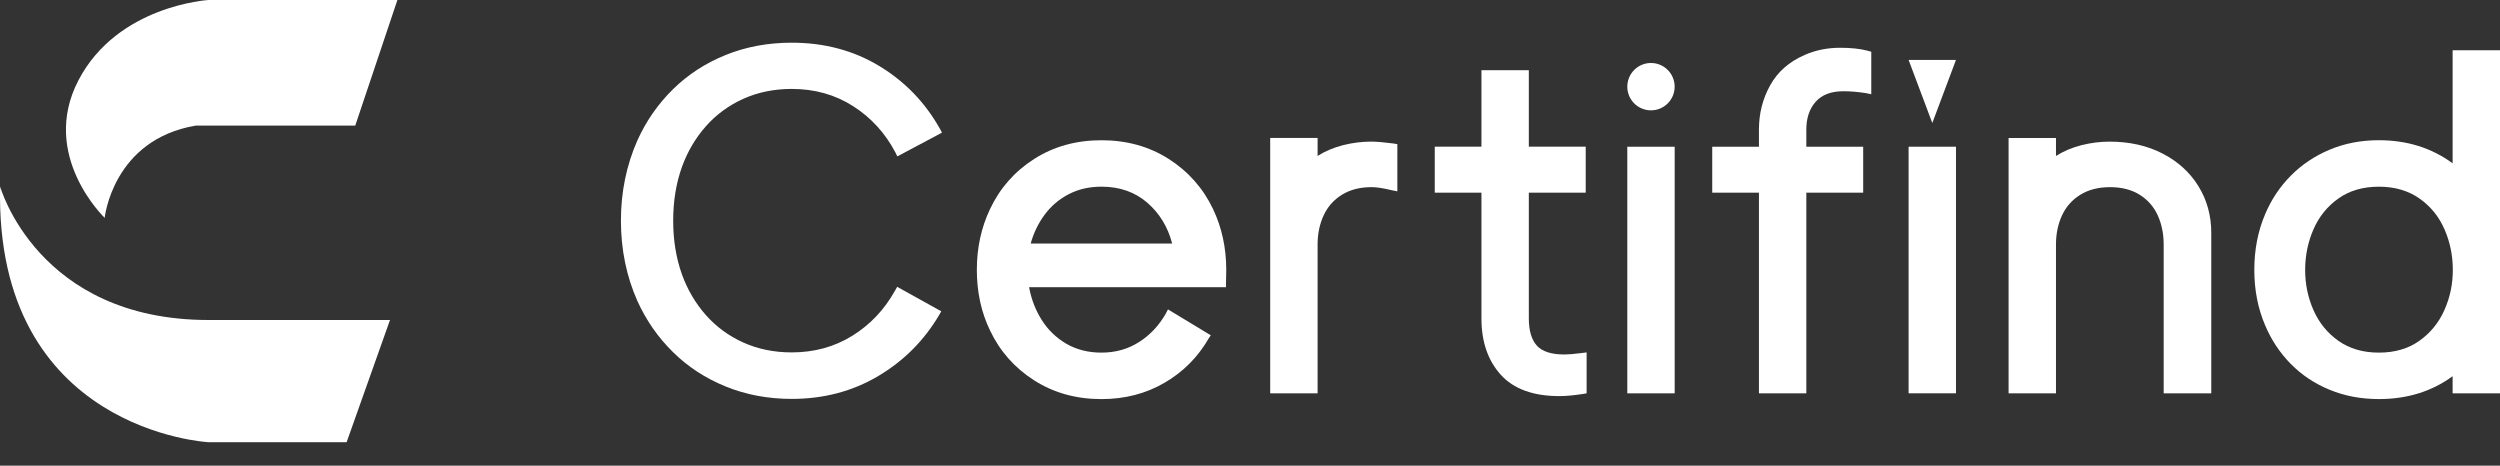 <svg width="102" height="19" viewBox="0 0 102 19" fill="none" xmlns="http://www.w3.org/2000/svg">
<rect x="0" y="0" width="102" height="19" fill="#333333" stroke="none"/>
<path d="M16.214 0H8.51C8.51 0 4.795 0.212 3.199 3.279C1.604 6.345 4.271 8.888 4.271 8.888C4.271 8.888 4.596 5.697 7.987 5.124H14.494L16.214 0Z" fill="white"/>
<path d="M8.507 13.056H15.912L14.142 18.042H8.507C8.507 18.042 -0.22 17.593 0.004 7.608C0.004 7.608 1.525 13.056 8.507 13.056Z" fill="white"/>
<path d="M36.509 11.87C36.081 12.637 35.503 13.247 34.774 13.7C34.044 14.152 33.221 14.378 32.303 14.378C31.581 14.378 30.921 14.243 30.323 13.973C29.726 13.703 29.217 13.328 28.796 12.851C28.374 12.373 28.051 11.822 27.825 11.2C27.586 10.534 27.466 9.802 27.466 9.003C27.466 8.205 27.586 7.472 27.825 6.806C28.051 6.184 28.374 5.634 28.796 5.156C29.217 4.679 29.727 4.303 30.323 4.033C30.921 3.764 31.581 3.628 32.303 3.628C33.24 3.628 34.075 3.863 34.807 4.331C35.54 4.799 36.113 5.426 36.528 6.212L36.612 6.381L38.433 5.411L38.357 5.269C37.753 4.188 36.927 3.33 35.877 2.695C34.827 2.059 33.635 1.742 32.303 1.742C31.335 1.742 30.437 1.908 29.611 2.242C28.784 2.576 28.066 3.043 27.456 3.643C26.846 4.244 26.361 4.939 26.004 5.732C25.558 6.744 25.334 7.835 25.334 9.004C25.334 10.172 25.558 11.276 26.004 12.276C26.362 13.068 26.846 13.764 27.456 14.364C28.065 14.966 28.784 15.434 29.611 15.77C30.437 16.106 31.335 16.275 32.303 16.275C33.61 16.275 34.788 15.963 35.835 15.341C36.882 14.719 37.713 13.883 38.329 12.833L38.404 12.701L36.604 11.702L36.51 11.872L36.509 11.87Z" fill="white"/>
<path d="M49.494 8.531C49.085 7.677 48.481 6.994 47.683 6.485C46.885 5.976 45.97 5.722 44.939 5.722C43.908 5.722 42.993 5.976 42.195 6.485C41.396 6.995 40.796 7.677 40.393 8.531C40.034 9.286 39.855 10.113 39.855 11.012C39.855 11.911 40.034 12.741 40.393 13.482C40.796 14.331 41.396 15.009 42.195 15.519C42.993 16.029 43.908 16.283 44.939 16.283C45.894 16.283 46.752 16.061 47.513 15.617C48.273 15.175 48.873 14.572 49.313 13.811L49.399 13.68L47.654 12.623L47.56 12.803C47.283 13.286 46.92 13.672 46.471 13.957C46.022 14.244 45.511 14.387 44.939 14.387C44.398 14.387 43.92 14.265 43.505 14.024C43.091 13.781 42.755 13.457 42.501 13.053C42.246 12.646 42.075 12.202 41.987 11.718H50.021V11.549L50.031 11.011C50.031 10.112 49.851 9.285 49.493 8.53L49.494 8.531ZM42.052 9.936C42.172 9.502 42.362 9.11 42.623 8.758C42.883 8.406 43.21 8.128 43.604 7.923C43.997 7.719 44.441 7.616 44.938 7.616C45.68 7.616 46.302 7.834 46.806 8.267C47.307 8.701 47.648 9.257 47.824 9.936H42.052V9.936Z" fill="white"/>
<path d="M56.85 5.854C56.46 5.803 56.16 5.778 55.946 5.778C55.562 5.778 55.178 5.826 54.795 5.923C54.412 6.021 54.066 6.168 53.758 6.362V5.629H51.824V16.047H53.758V9.974C53.758 9.54 53.84 9.146 54.003 8.791C54.167 8.435 54.415 8.154 54.748 7.947C55.082 7.74 55.487 7.635 55.965 7.635C56.166 7.635 56.435 7.677 56.776 7.759L57.012 7.806V5.882L56.85 5.854V5.854Z" fill="white"/>
<path d="M64.516 14.406C64.215 14.444 63.985 14.463 63.828 14.463C63.294 14.463 62.919 14.342 62.702 14.1C62.485 13.857 62.376 13.488 62.376 12.991V7.862H64.697V5.985H62.376V2.864H60.443V5.985H58.538V7.862H60.443V12.991C60.443 13.941 60.706 14.707 61.23 15.288C61.755 15.869 62.553 16.161 63.621 16.161C63.885 16.161 64.203 16.132 64.573 16.075L64.734 16.047V14.378L64.517 14.406H64.516Z" fill="white"/>
<path d="M66.394 5.986V16.047H68.327V5.986H66.394ZM68.326 3.536C68.326 4.07 67.893 4.502 67.36 4.502C66.826 4.502 66.394 4.07 66.394 3.536C66.394 3.003 66.826 2.57 67.36 2.57C67.893 2.57 68.326 3.003 68.326 3.536Z" fill="white"/>
<path d="M76.206 2.071C75.898 1.989 75.521 1.949 75.074 1.949C74.559 1.949 74.077 2.046 73.631 2.242C72.996 2.518 72.526 2.932 72.222 3.482C71.916 4.032 71.765 4.634 71.765 5.288V5.986H69.859V7.862H71.765V16.048H73.698V7.862H76.018V5.986H73.698V5.288C73.698 4.816 73.825 4.438 74.08 4.151C74.335 3.865 74.711 3.723 75.207 3.723C75.496 3.723 75.801 3.748 76.121 3.798L76.348 3.845V2.111L76.207 2.073L76.206 2.071Z" fill="white"/>
<path d="M77.871 5.986V16.047H79.804V5.986H77.871Z" fill="white"/>
<path d="M79.804 2.445L78.838 5.019L77.871 2.445H79.804Z" fill="white"/>
<path d="M89.697 7.598C89.348 7.032 88.859 6.588 88.231 6.264C87.602 5.94 86.882 5.779 86.071 5.779C85.688 5.779 85.304 5.827 84.921 5.924C84.537 6.022 84.191 6.169 83.884 6.363V5.63H81.95V16.048H83.884V9.975C83.884 9.541 83.965 9.146 84.129 8.791C84.292 8.436 84.541 8.155 84.874 7.948C85.207 7.74 85.613 7.636 86.09 7.636C86.567 7.636 86.972 7.74 87.302 7.948C87.632 8.155 87.877 8.437 88.038 8.791C88.198 9.146 88.278 9.541 88.278 9.975V16.048H90.22V9.503C90.22 8.799 90.046 8.164 89.697 7.598Z" fill="white"/>
<path d="M100.067 2.052V6.664C99.211 6.035 98.208 5.721 97.058 5.721C96.335 5.721 95.668 5.848 95.059 6.103C94.448 6.358 93.919 6.711 93.469 7.164C93.02 7.616 92.669 8.142 92.418 8.738C92.123 9.43 91.976 10.188 91.976 11.012C91.976 11.835 92.123 12.583 92.418 13.274C92.67 13.872 93.019 14.396 93.465 14.849C93.912 15.302 94.441 15.654 95.055 15.905C95.667 16.157 96.335 16.282 97.058 16.282C98.215 16.282 99.217 15.972 100.067 15.349V16.047H102V2.052H100.067ZM99.731 12.652C99.502 13.167 99.161 13.586 98.708 13.906C98.256 14.227 97.706 14.387 97.058 14.387C96.411 14.387 95.86 14.226 95.407 13.906C94.955 13.586 94.616 13.167 94.389 12.652C94.162 12.137 94.05 11.589 94.05 11.012C94.05 10.434 94.163 9.875 94.389 9.357C94.616 8.838 94.955 8.418 95.407 8.098C95.86 7.777 96.41 7.617 97.058 7.617C97.706 7.617 98.257 7.778 98.713 8.098C99.169 8.418 99.509 8.838 99.736 9.357C99.962 9.875 100.075 10.427 100.075 11.012C100.075 11.596 99.96 12.137 99.731 12.652H99.731Z" fill="white"/>
</svg>
